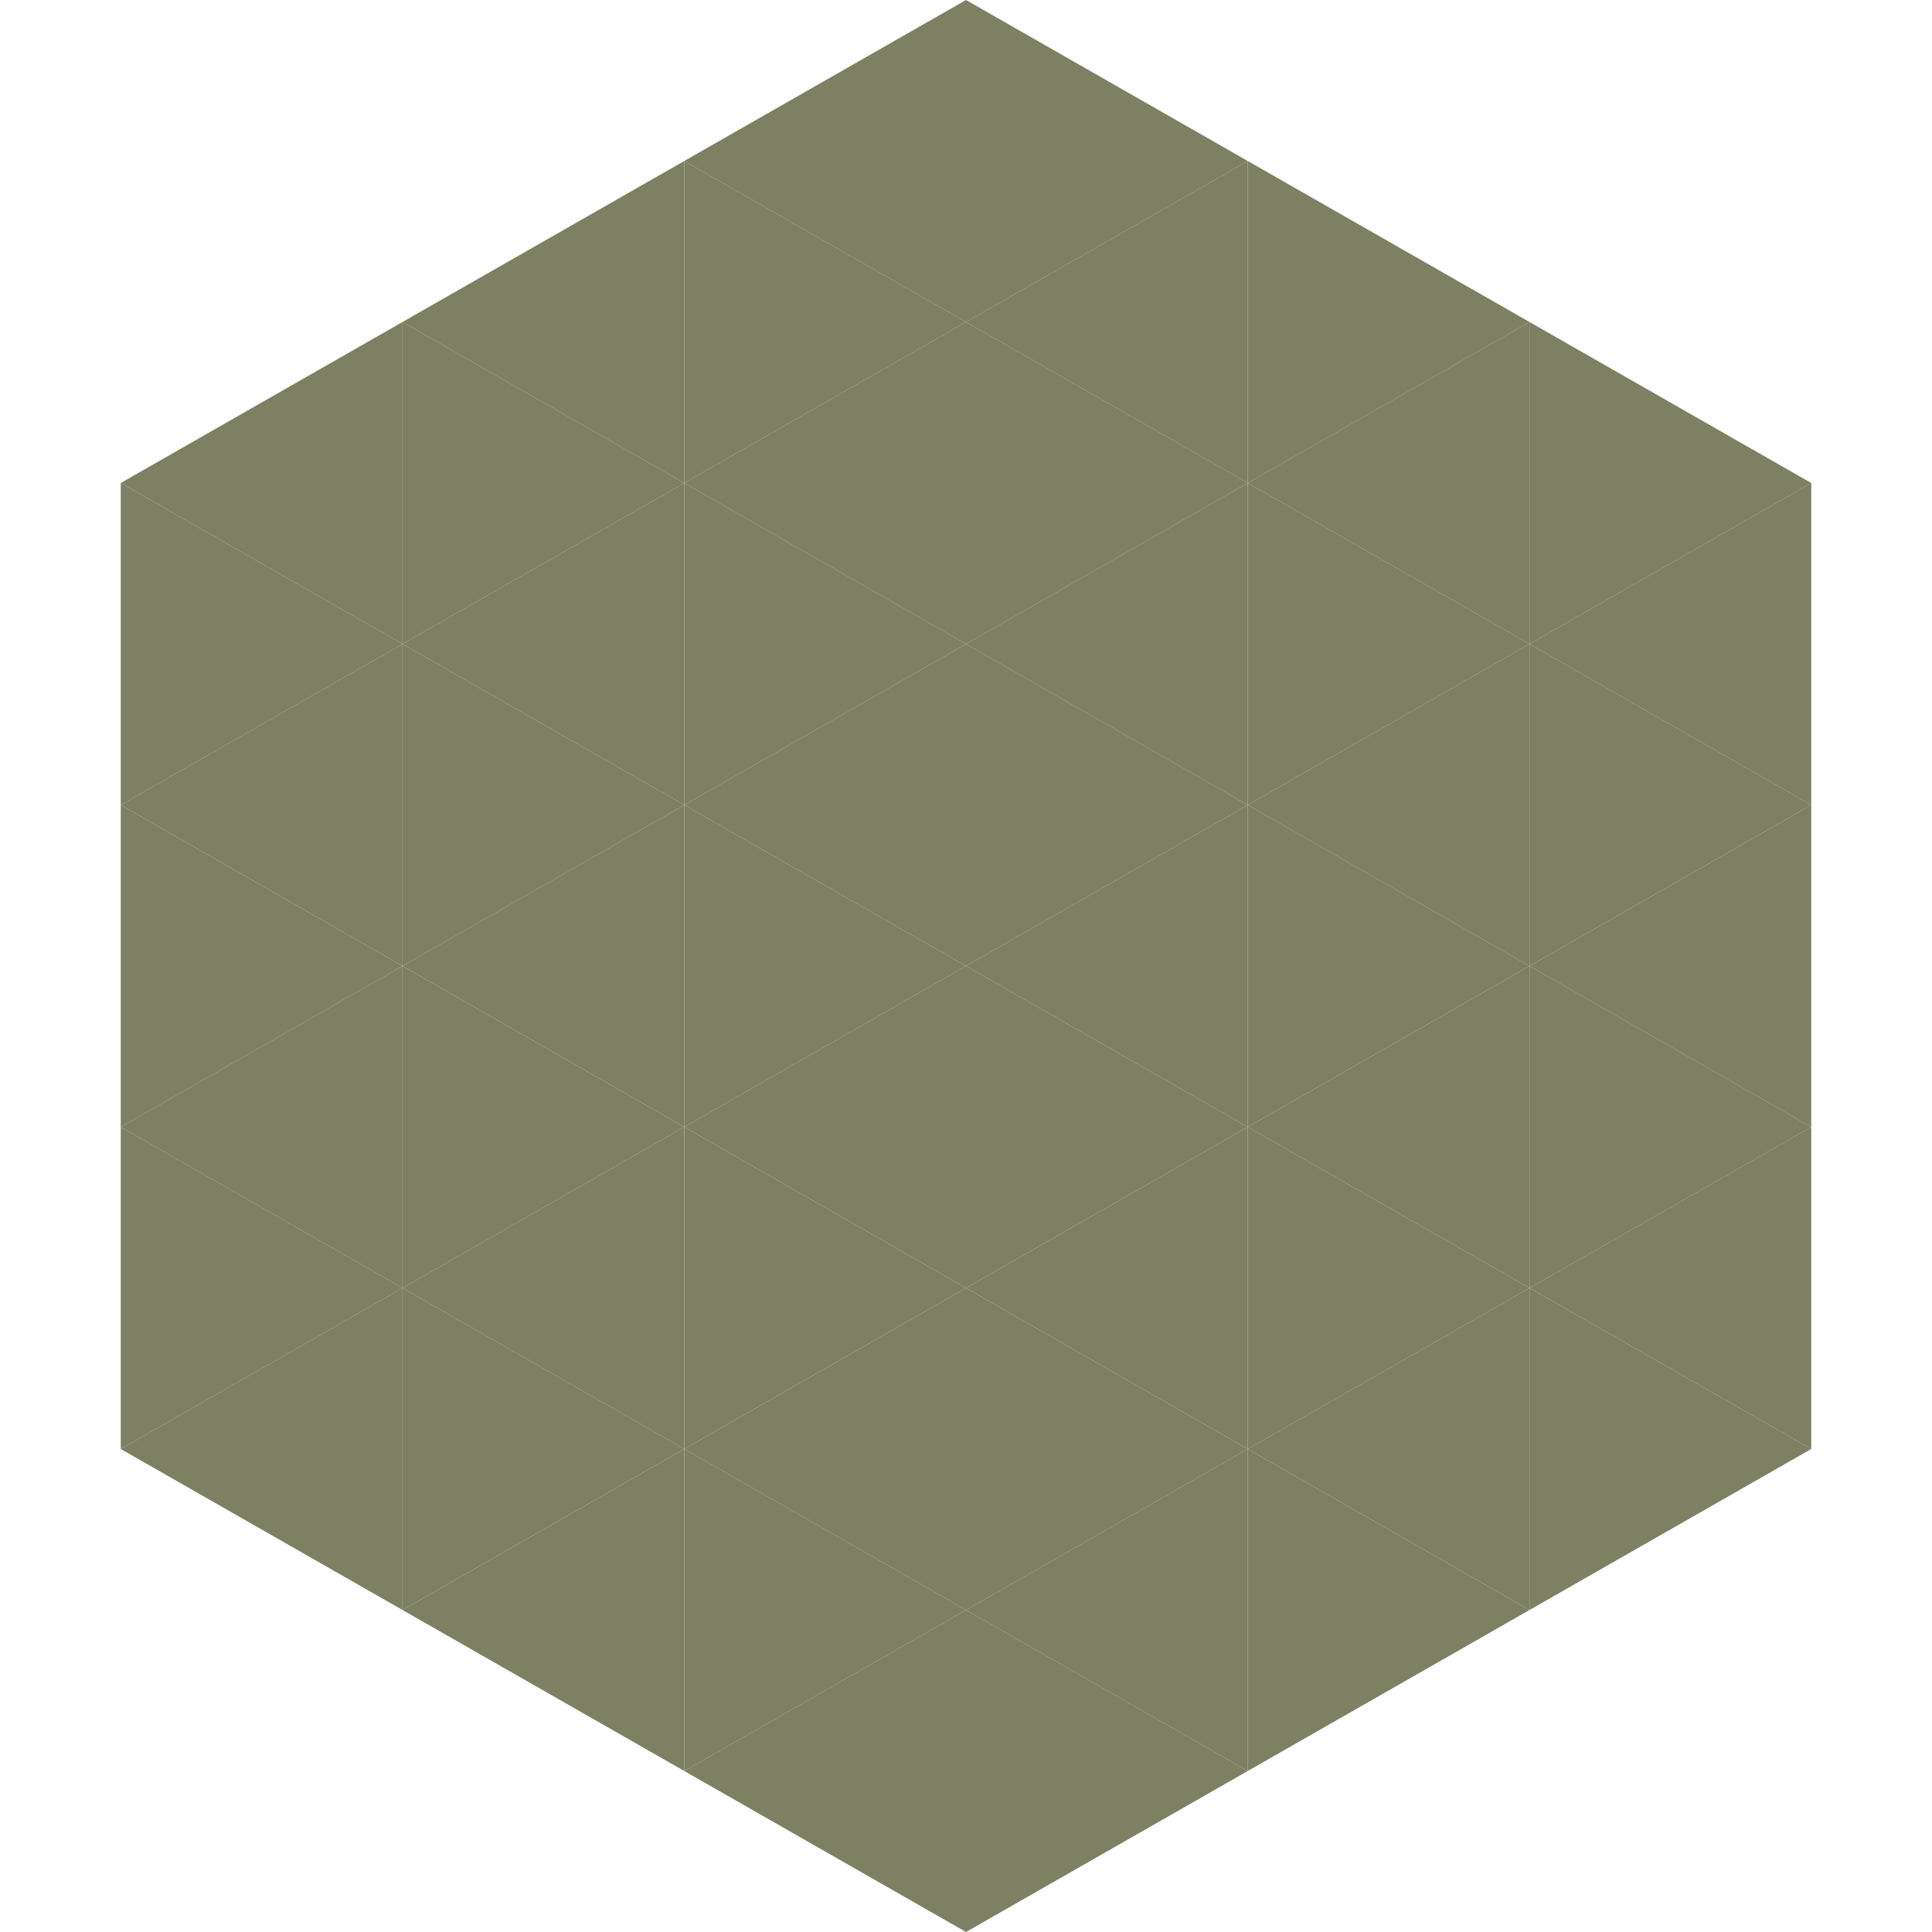 <?xml version="1.0"?>
<!-- Generated by SVGo -->
<svg width="240" height="240"
     xmlns="http://www.w3.org/2000/svg"
     xmlns:xlink="http://www.w3.org/1999/xlink">
<polygon points="50,40 15,60 50,80" style="fill:rgb(125,128,99)" />
<polygon points="190,40 225,60 190,80" style="fill:rgb(125,128,99)" />
<polygon points="15,60 50,80 15,100" style="fill:rgb(125,128,99)" />
<polygon points="225,60 190,80 225,100" style="fill:rgb(125,128,99)" />
<polygon points="50,80 15,100 50,120" style="fill:rgb(125,128,99)" />
<polygon points="190,80 225,100 190,120" style="fill:rgb(125,128,99)" />
<polygon points="15,100 50,120 15,140" style="fill:rgb(125,128,99)" />
<polygon points="225,100 190,120 225,140" style="fill:rgb(125,128,99)" />
<polygon points="50,120 15,140 50,160" style="fill:rgb(125,128,99)" />
<polygon points="190,120 225,140 190,160" style="fill:rgb(125,128,99)" />
<polygon points="15,140 50,160 15,180" style="fill:rgb(125,128,99)" />
<polygon points="225,140 190,160 225,180" style="fill:rgb(125,128,99)" />
<polygon points="50,160 15,180 50,200" style="fill:rgb(125,128,99)" />
<polygon points="190,160 225,180 190,200" style="fill:rgb(125,128,99)" />
<polygon points="15,180 50,200 15,220" style="fill:rgb(255,255,255); fill-opacity:0" />
<polygon points="225,180 190,200 225,220" style="fill:rgb(255,255,255); fill-opacity:0" />
<polygon points="50,0 85,20 50,40" style="fill:rgb(255,255,255); fill-opacity:0" />
<polygon points="190,0 155,20 190,40" style="fill:rgb(255,255,255); fill-opacity:0" />
<polygon points="85,20 50,40 85,60" style="fill:rgb(125,128,99)" />
<polygon points="155,20 190,40 155,60" style="fill:rgb(125,128,99)" />
<polygon points="50,40 85,60 50,80" style="fill:rgb(125,128,99)" />
<polygon points="190,40 155,60 190,80" style="fill:rgb(125,128,99)" />
<polygon points="85,60 50,80 85,100" style="fill:rgb(125,128,99)" />
<polygon points="155,60 190,80 155,100" style="fill:rgb(125,128,99)" />
<polygon points="50,80 85,100 50,120" style="fill:rgb(125,128,99)" />
<polygon points="190,80 155,100 190,120" style="fill:rgb(125,128,99)" />
<polygon points="85,100 50,120 85,140" style="fill:rgb(125,128,99)" />
<polygon points="155,100 190,120 155,140" style="fill:rgb(125,128,99)" />
<polygon points="50,120 85,140 50,160" style="fill:rgb(125,128,99)" />
<polygon points="190,120 155,140 190,160" style="fill:rgb(125,128,99)" />
<polygon points="85,140 50,160 85,180" style="fill:rgb(125,128,99)" />
<polygon points="155,140 190,160 155,180" style="fill:rgb(125,128,99)" />
<polygon points="50,160 85,180 50,200" style="fill:rgb(125,128,99)" />
<polygon points="190,160 155,180 190,200" style="fill:rgb(125,128,99)" />
<polygon points="85,180 50,200 85,220" style="fill:rgb(125,128,99)" />
<polygon points="155,180 190,200 155,220" style="fill:rgb(125,128,99)" />
<polygon points="120,0 85,20 120,40" style="fill:rgb(125,128,99)" />
<polygon points="120,0 155,20 120,40" style="fill:rgb(125,128,99)" />
<polygon points="85,20 120,40 85,60" style="fill:rgb(125,128,99)" />
<polygon points="155,20 120,40 155,60" style="fill:rgb(125,128,99)" />
<polygon points="120,40 85,60 120,80" style="fill:rgb(125,128,99)" />
<polygon points="120,40 155,60 120,80" style="fill:rgb(125,128,99)" />
<polygon points="85,60 120,80 85,100" style="fill:rgb(125,128,99)" />
<polygon points="155,60 120,80 155,100" style="fill:rgb(125,128,99)" />
<polygon points="120,80 85,100 120,120" style="fill:rgb(125,128,99)" />
<polygon points="120,80 155,100 120,120" style="fill:rgb(125,128,99)" />
<polygon points="85,100 120,120 85,140" style="fill:rgb(125,128,99)" />
<polygon points="155,100 120,120 155,140" style="fill:rgb(125,128,99)" />
<polygon points="120,120 85,140 120,160" style="fill:rgb(125,128,99)" />
<polygon points="120,120 155,140 120,160" style="fill:rgb(125,128,99)" />
<polygon points="85,140 120,160 85,180" style="fill:rgb(125,128,99)" />
<polygon points="155,140 120,160 155,180" style="fill:rgb(125,128,99)" />
<polygon points="120,160 85,180 120,200" style="fill:rgb(125,128,99)" />
<polygon points="120,160 155,180 120,200" style="fill:rgb(125,128,99)" />
<polygon points="85,180 120,200 85,220" style="fill:rgb(125,128,99)" />
<polygon points="155,180 120,200 155,220" style="fill:rgb(125,128,99)" />
<polygon points="120,200 85,220 120,240" style="fill:rgb(125,128,99)" />
<polygon points="120,200 155,220 120,240" style="fill:rgb(125,128,99)" />
<polygon points="85,220 120,240 85,260" style="fill:rgb(255,255,255); fill-opacity:0" />
<polygon points="155,220 120,240 155,260" style="fill:rgb(255,255,255); fill-opacity:0" />
</svg>
